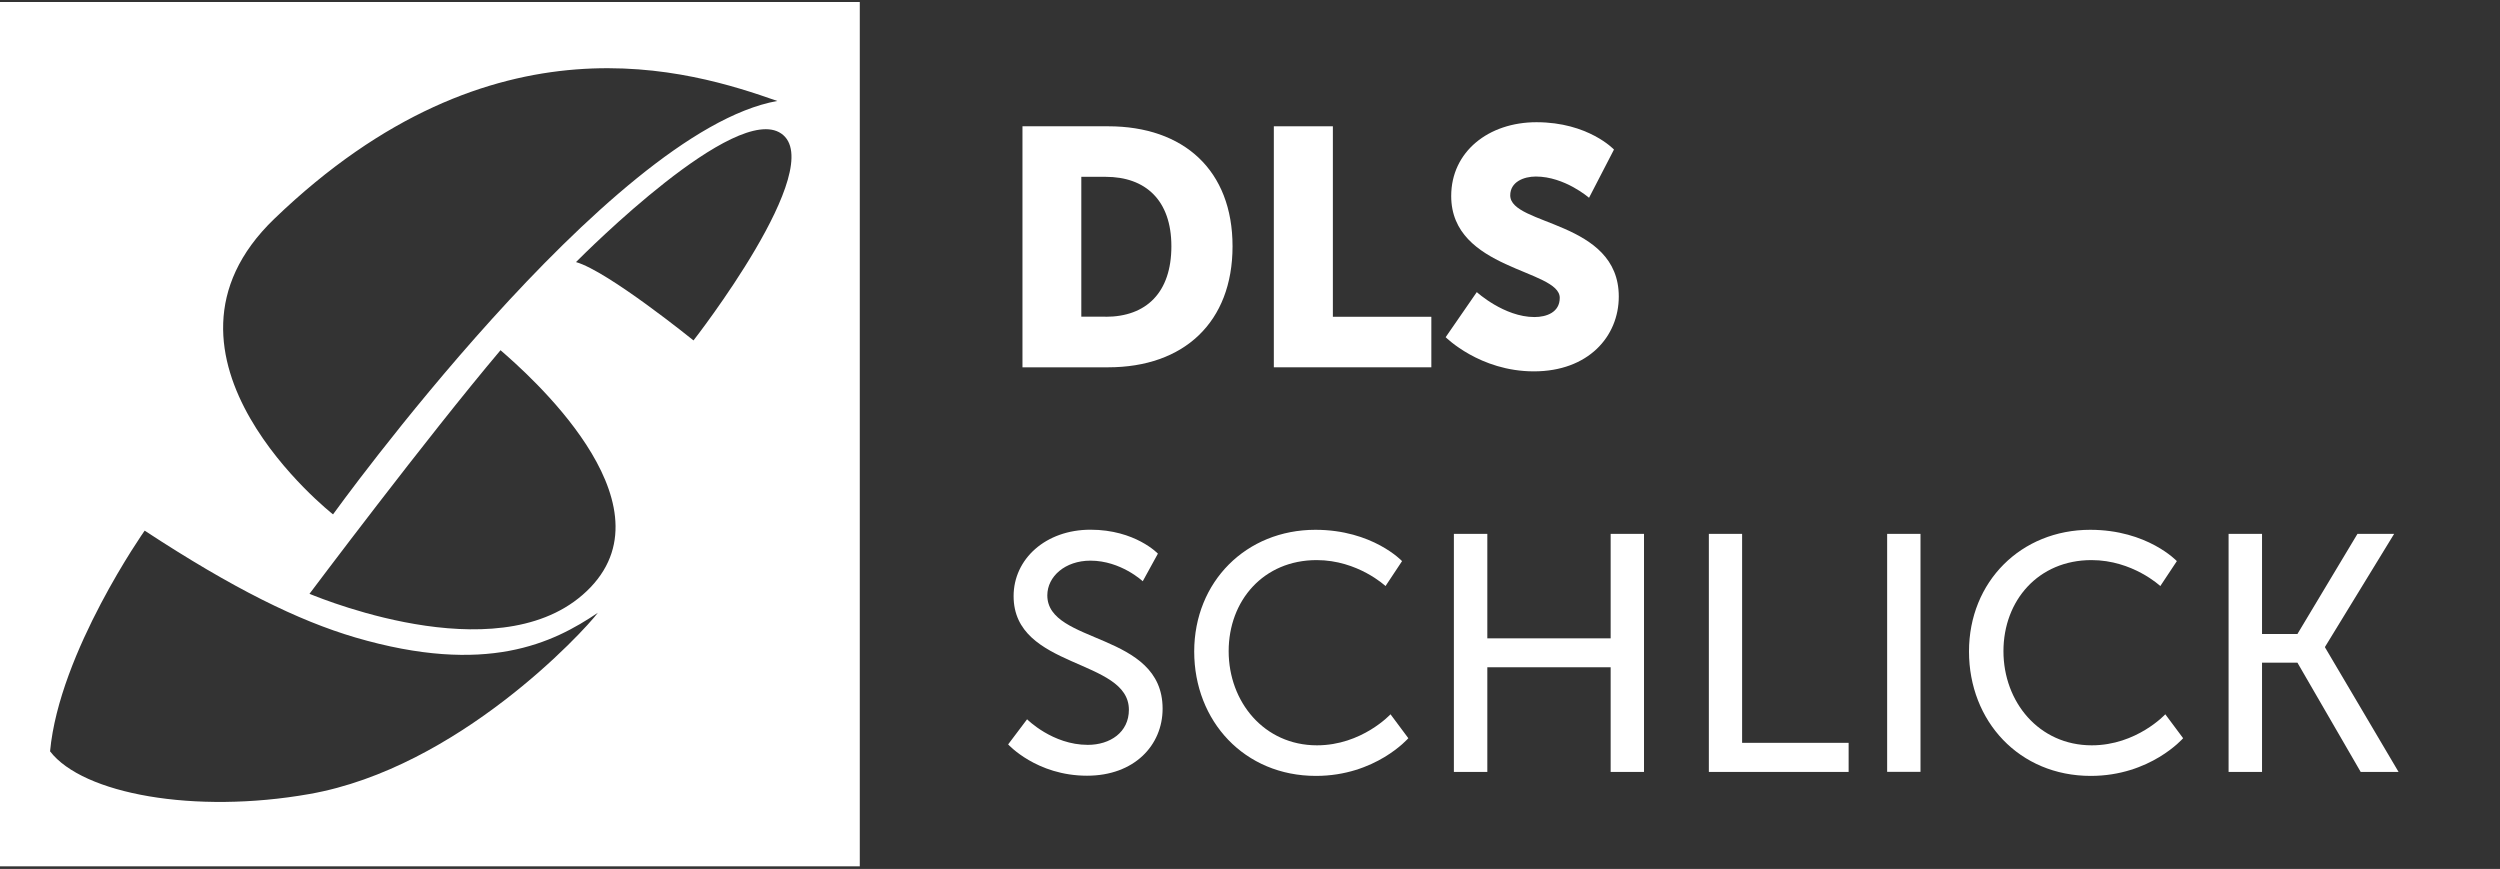 <?xml version="1.0" encoding="utf-8"?>
<!-- Generator: Adobe Illustrator 29.5.0, SVG Export Plug-In . SVG Version: 9.03 Build 0)  -->
<svg version="1.0" id="Ebene_1" xmlns="http://www.w3.org/2000/svg" xmlns:xlink="http://www.w3.org/1999/xlink" x="0px" y="0px"
	 viewBox="0 0 2706.2 940.6" style="enable-background:new 0 0 2706.2 940.6;" xml:space="preserve">
<rect x="0" y="0" width="2706.2" height="940.6" fill="#333333" stroke="none"/>
<style type="text/css">
	.st0{fill:#FFFFFF;}
</style>
<g>
	<path class="st0" d="M-4.9,937.8h935.6V2.2H-4.9V937.8z M296.9,236.9C534.5,8.2,748.8,76.8,841.4,109.3
		c-182.3,32.6-480.9,447.5-480.9,447.5S142.3,385.7,296.9,236.9 M335,859.5c-124.3,22-245.3,0-280.8-46.2
		c9.9-107.4,102.4-238.9,102.4-238.9C252,637,323,671.9,384.5,690c142.3,41.7,214.2,6,262.7-26.7C631.5,684,495.7,831.2,335,859.5
		 M639.3,635.7c-89.6,93.8-285.1,14.9-304.3,7.1c0,0,126.8-169,206.8-263.7C569.7,403.3,728.8,541.9,639.3,635.7 M750.7,368.5
		c0,0-92.8-75.1-127.2-84.8c10.8-10.8,172.8-173,222.1-139.2C897.7,180.2,750.7,368.5,750.7,368.5"/>
	<path class="st0" d="M1106.8,136.7h92.7c82.1,0,134.7,47.8,134.7,129.9s-52.5,131-134.7,131h-92.7V136.7z M1196.8,342.9
		c44.1,0,71.2-26.3,71.2-76.3s-28.1-75.2-71.2-75.2h-26.3v151.4h26.3V342.9z"/>
	<polygon class="st0" points="1378.9,136.7 1442.8,136.7 1442.8,342.9 1549.4,342.9 1549.4,397.6 1378.9,397.6 	"/>
	<path class="st0" d="M1598.6,316.2c0,0,29.6,27,62.4,27c13.1,0,27.4-5.1,27.4-20.8c0-31-117.5-29.9-117.5-110.2
		c0-48.1,40.5-79.9,92.3-79.9c56.2,0,83.9,29.6,83.9,29.6l-27,52.2c0,0-26.3-23-57.6-23c-13.1,0-27.7,5.8-27.7,20.4
		c0,32.9,117.5,27,117.5,109.5c0,43.4-33.2,81-91.9,81s-95.5-37-95.5-37L1598.6,316.2L1598.6,316.2z"/>
	<path class="st0" d="M1111.8,778.6c0,0,27.4,27.7,65.7,27.7c24.1,0,44.5-13.5,44.5-38c0-55.8-124.8-43.8-124.8-123
		c0-40.2,34.7-71.9,83.2-71.9s73,25.9,73,25.9l-16.4,29.9c0,0-23.7-22.3-56.6-22.3c-27.4,0-46.7,17.1-46.7,37.6
		c0,53.3,124.8,39.1,124.8,122.6c0,39.7-30.7,72.6-81.8,72.6c-54.7,0-85.4-33.9-85.4-33.9L1111.8,778.6L1111.8,778.6z"/>
	<path class="st0" d="M1423.9,573.5c62,0,93.8,33.9,93.8,33.9l-17.9,27c0,0-29.9-28.1-74.5-28.1c-57.6,0-95.3,43.8-95.3,98.6
		s38.3,101.9,95.6,101.9c48.6,0,79.6-33.6,79.6-33.6l19.3,25.9c0,0-35.4,40.8-100,40.8c-77.4,0-131.8-59.2-131.8-134.7
		C1292.8,629.6,1349,573.5,1423.9,573.5"/>
	<polygon class="st0" points="1573.8,577.9 1610,577.9 1610,691 1743.5,691 1743.5,577.9 1779.6,577.9 1779.6,835.6 1743.5,835.6 
		1743.5,722.3 1610,722.3 1610,835.6 1573.8,835.6 	"/>
	<polygon class="st0" points="1849.8,577.9 1885.8,577.9 1885.8,804.1 2001.1,804.1 2001.1,835.6 1849.8,835.6 	"/>
	<rect x="2042.8" y="577.9" class="st0" width="36.1" height="257.6"/>
	<path class="st0" d="M2262.6,573.5c62,0,93.8,33.9,93.8,33.9l-17.9,27c0,0-29.9-28.1-74.5-28.1c-57.6,0-95.3,43.8-95.3,98.6
		s38.3,101.9,95.6,101.9c48.6,0,79.6-33.6,79.6-33.6l19.3,25.9c0,0-35.4,40.8-100,40.8c-77.4,0-131.8-59.2-131.8-134.7
		C2131.4,629.6,2187.8,573.5,2262.6,573.5"/>
	<polygon class="st0" points="2412.4,577.9 2448.6,577.9 2448.6,686.3 2486.9,686.3 2551.9,577.9 2591.6,577.9 2516.8,700.2 
		2516.8,700.8 2596.4,835.6 2555.4,835.6 2486.9,717.3 2448.6,717.3 2448.6,835.6 2412.4,835.6 	"/>
</g>
</svg>
